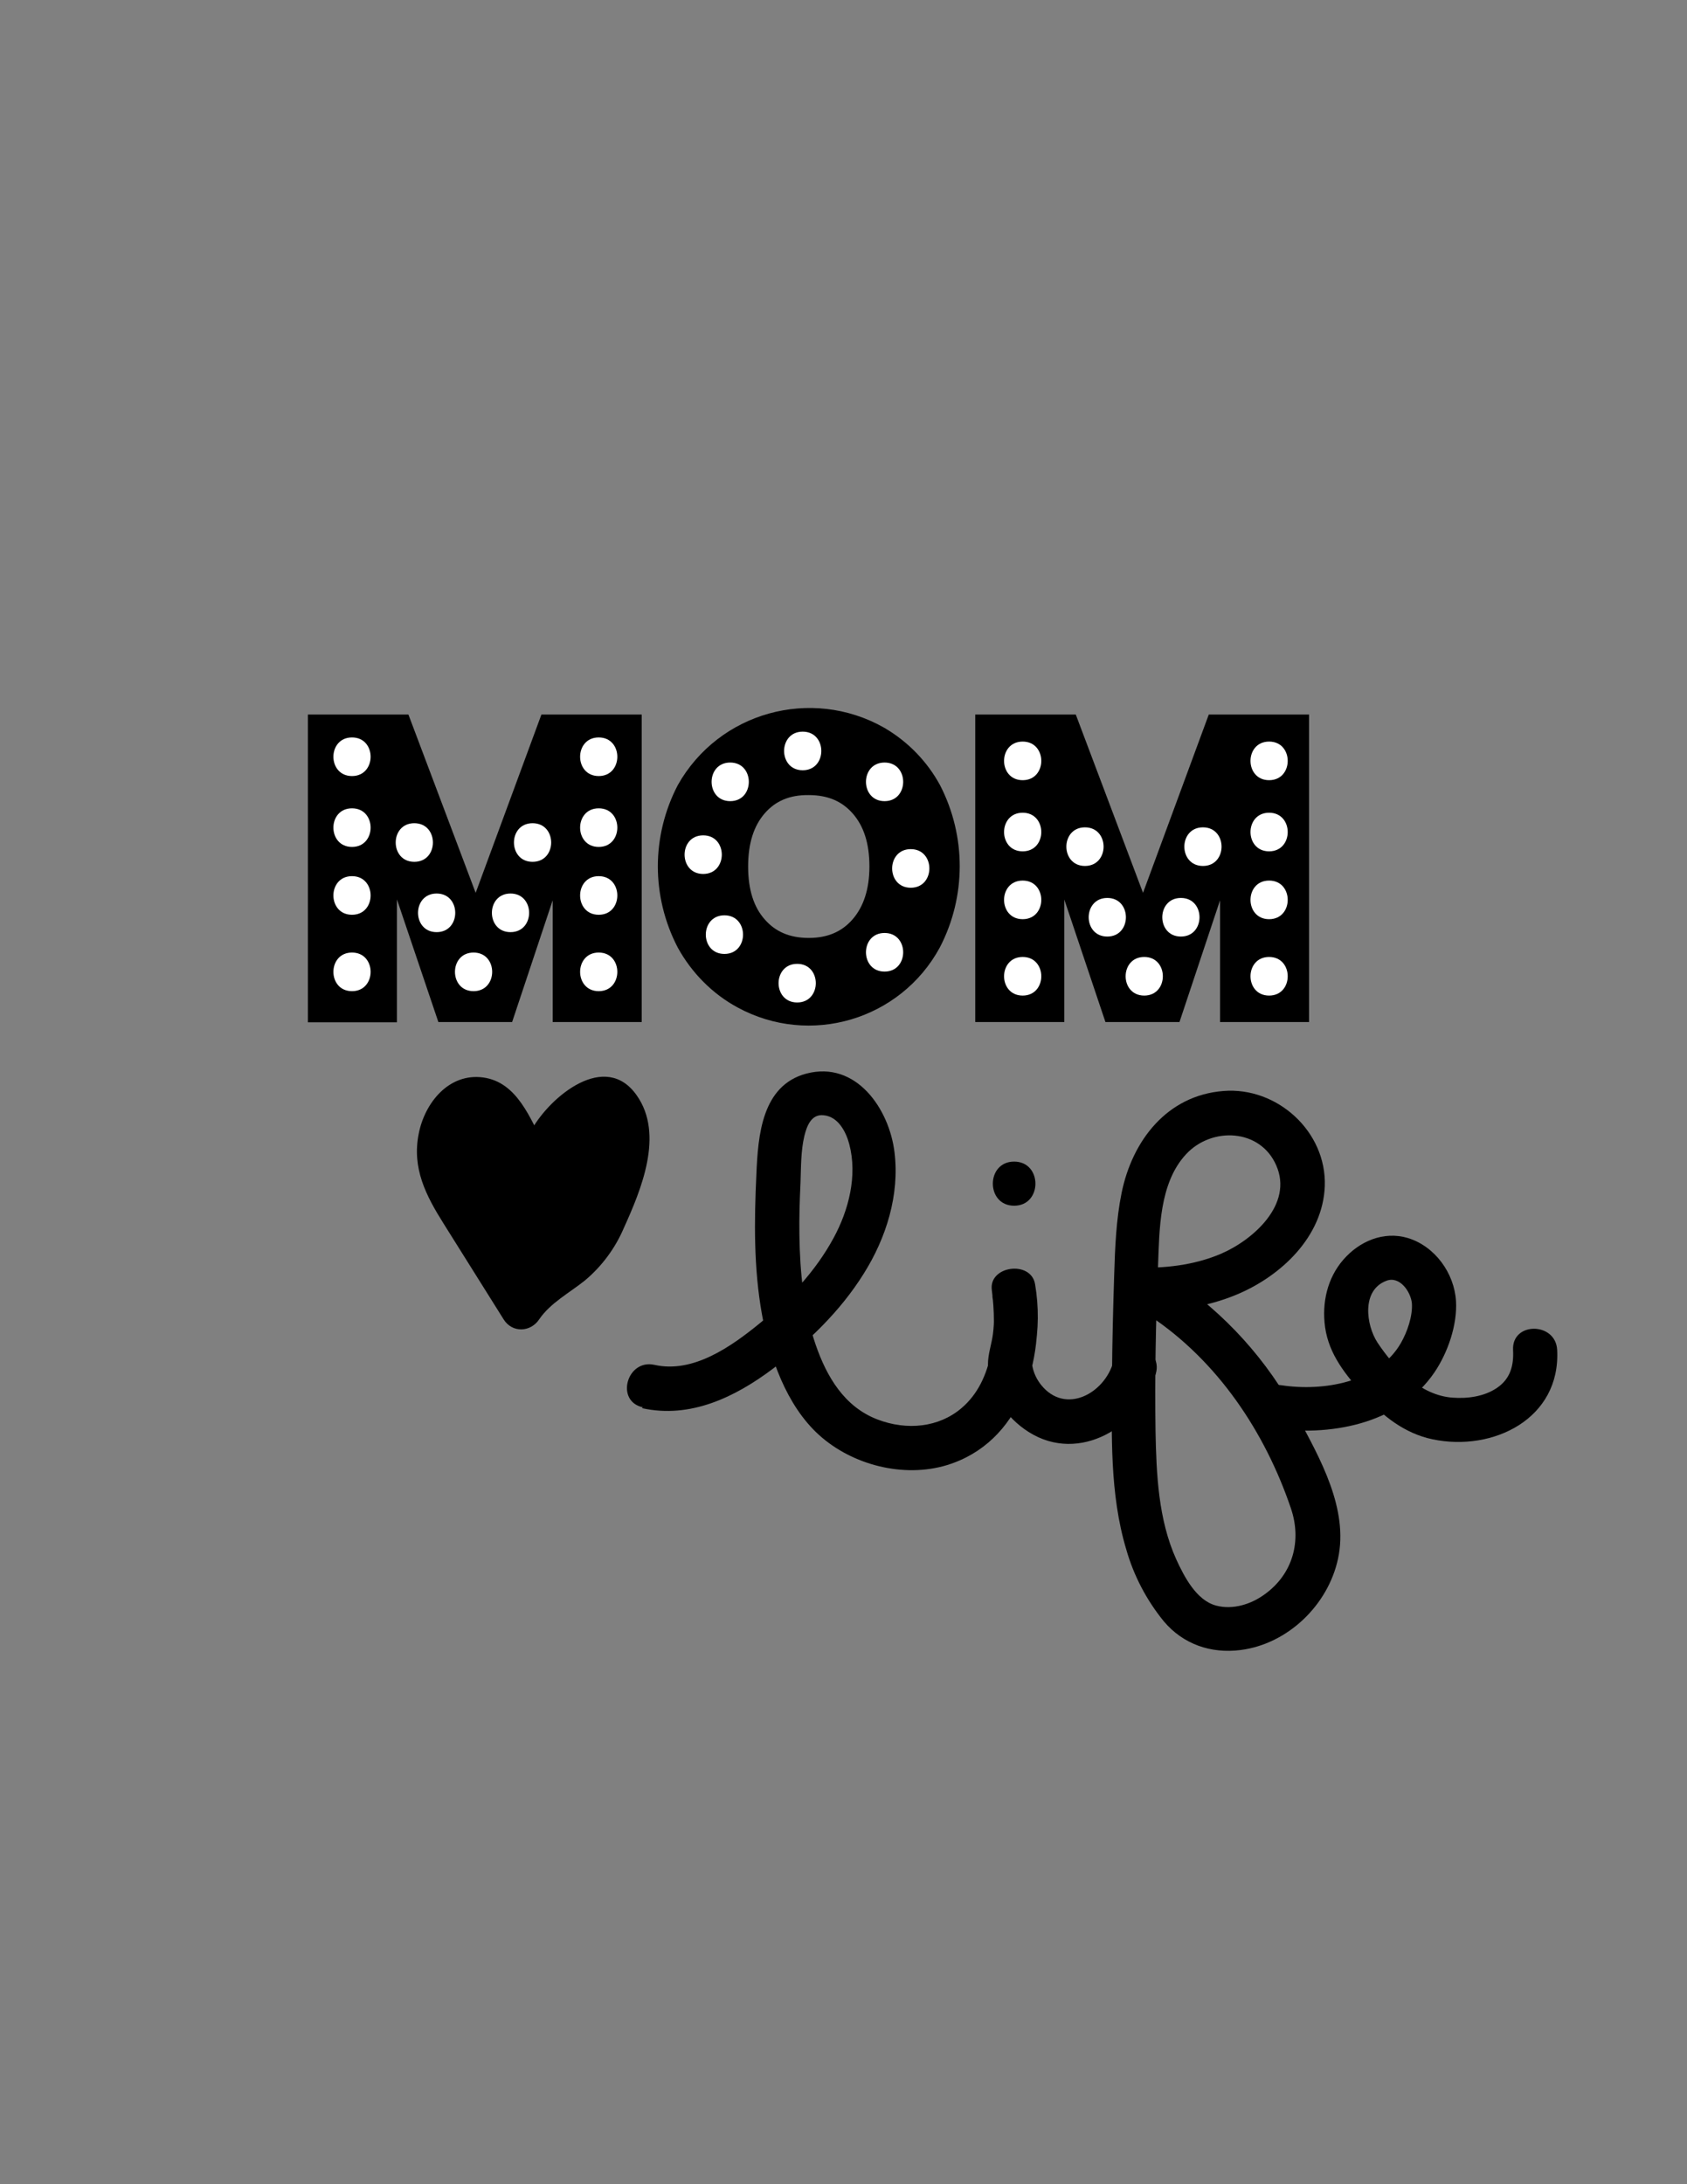 <?xml version="1.0" encoding="UTF-8"?> <!-- Generator: Adobe Illustrator 25.1.0, SVG Export Plug-In . SVG Version: 6.00 Build 0) --> <svg xmlns="http://www.w3.org/2000/svg" xmlns:xlink="http://www.w3.org/1999/xlink" version="1.1" id="Layer_1" x="0px" y="0px" viewBox="0 0 612 792" style="enable-background:new 0 0 612 792;" xml:space="preserve"><rect x="0" y="0" width="612" height="792" fill="#808080" stroke="none"/> <style type="text/css"> .st0{stroke:#000000;stroke-width:8;stroke-miterlimit:10;} .st1{fill:#FFFFFF;} </style> <path class="st0" d="M228.8,263.1v103.5h-24.3v-64.8l-21.6,64.8h-21L140,301.8v64.9h-24.3V263.1h29.7l27.2,72.1l26.6-72.1H228.8z"></path> <path class="st0" d="M319.2,267.6c7.7,4.6,14,11.1,18.3,19c8.9,17.3,8.9,37.8-0.1,55.1c-13.2,24.3-43.6,33.3-67.9,20.1 c-8.5-4.6-15.4-11.6-20.1-20.1c-9-17.3-9-37.8,0-55.1c13.8-24.5,44.8-33.1,69.3-19.3C318.8,267.4,319,267.5,319.2,267.6L319.2,267.6 z M274.4,292.3c-4.7,5.4-7,12.7-7,21.9s2.3,16.5,7,21.8c4.7,5.4,11,8.1,19,8.1c7.9,0,14.2-2.7,18.9-8.1s7.1-12.7,7.1-21.8 c0-9.2-2.3-16.4-7-21.8s-11-8.1-19-8.1C285.4,284.2,279.1,286.9,274.4,292.3L274.4,292.3z"></path> <path class="st0" d="M470.9,263.1v103.5h-24.3v-64.8l-21.6,64.8h-21.1l-21.8-64.9v64.9h-24.3V263.1h29.7l27.2,72.1l26.6-72.1H470.9z "></path> <path class="st1" d="M127.7,281.4c9,0,9-14,0-14S118.7,281.4,127.7,281.4z"></path> <path class="st1" d="M127.7,307.1c9,0,9-14,0-14S118.7,307.1,127.7,307.1z"></path> <path class="st1" d="M264.9,290.5c9,0,9-14,0-14S255.9,290.5,264.9,290.5z"></path> <path class="st1" d="M255.1,316.9c9,0,9-14,0-14S246.1,316.9,255.1,316.9z"></path> <path class="st1" d="M262.8,345.9c9,0,9-14,0-14S253.8,345.9,262.8,345.9z"></path> <path class="st1" d="M289.2,363.5c9,0,9-14,0-14S280.2,363.5,289.2,363.5z"></path> <path class="st1" d="M320.9,352.3c9,0,9-14,0-14S311.9,352.3,320.9,352.3z"></path> <path class="st1" d="M330.4,321.9c9,0,9-14,0-14S321.4,321.9,330.4,321.9z"></path> <path class="st1" d="M320.9,290.5c9,0,9-14,0-14S311.9,290.5,320.9,290.5z"></path> <path class="st1" d="M291.2,279.3c9,0,9-14,0-14S282.2,279.3,291.2,279.3z"></path> <path class="st1" d="M193.2,312.5c9,0,9-14,0-14S184.2,312.5,193.2,312.5z"></path> <path class="st1" d="M171.8,359.4c9,0,9-14,0-14S162.8,359.4,171.8,359.4z"></path> <path class="st1" d="M150.3,312.5c9,0,9-14,0-14S141.3,312.5,150.3,312.5z"></path> <path class="st1" d="M127.7,359.4c9,0,9-14,0-14S118.7,359.4,127.7,359.4z"></path> <path class="st1" d="M127.7,331.7c9,0,9-14,0-14S118.7,331.7,127.7,331.7z"></path> <path class="st1" d="M217.2,281.4c9,0,9-14,0-14S208.2,281.4,217.2,281.4z"></path> <path class="st1" d="M217.2,307.1c9,0,9-14,0-14S208.2,307.1,217.2,307.1z"></path> <path class="st1" d="M217.2,359.4c9,0,9-14,0-14S208.2,359.4,217.2,359.4z"></path> <path class="st1" d="M217.2,331.7c9,0,9-14,0-14S208.2,331.7,217.2,331.7z"></path> <path class="st1" d="M185.2,338c9,0,9-14,0-14S176.2,338,185.2,338z"></path> <path class="st1" d="M158.4,338c9,0,9-14,0-14S149.4,338,158.4,338z"></path> <path class="st1" d="M371,282.9c9,0,9-14,0-14S362,282.9,371,282.9z"></path> <path class="st1" d="M371,308.7c9,0,9-14,0-14S362,308.7,371,308.7z"></path> <path class="st1" d="M436.4,314c9,0,9-14,0-14S427.4,314,436.4,314z"></path> <path class="st1" d="M415.1,361c9,0,9-14,0-14S406.1,361,415.1,361z"></path> <path class="st1" d="M393.6,314c9,0,9-14,0-14S384.6,314,393.6,314z"></path> <path class="st1" d="M371,361c9,0,9-14,0-14S362,361,371,361z"></path> <path class="st1" d="M371,333.3c9,0,9-14,0-14S362,333.3,371,333.3z"></path> <path class="st1" d="M460.4,282.9c9,0,9-14,0-14S451.4,282.9,460.4,282.9z"></path> <path class="st1" d="M460.4,308.7c9,0,9-14,0-14S451.4,308.7,460.4,308.7z"></path> <path class="st1" d="M460.4,361c9,0,9-14,0-14S451.4,361,460.4,361z"></path> <path class="st1" d="M460.4,333.3c9,0,9-14,0-14S451.4,333.3,460.4,333.3z"></path> <path class="st1" d="M428.4,339.6c9,0,9-14,0-14S419.4,339.6,428.4,339.6z"></path> <path class="st1" d="M401.7,339.6c9,0,9-14,0-14S392.7,339.6,401.7,339.6z"></path> <path d="M232.9,510.6c17.5,3.9,33.8-4,47.5-14.3c12.7-9.6,24.4-20.8,32.9-34.4c8.2-13,13.1-28.6,11.2-44.1 c-1.9-15.7-13.9-33.3-32-28.5c-16.2,4.3-17.5,22.6-18.1,36.4c-0.8,17-1,34,2,50.8c2.7,15.4,8.8,33.1,20.8,43.9s30.5,15.6,46.2,10.9 c27-8.2,35.6-38,32.3-63.5l-15.7,2.2c0.7,4.6,0.8,9.2,0.2,13.8c-0.5,3.7-1.8,7.2-1.8,11c0.1,9.9,6.5,19.2,14.7,24.4 c18.5,11.8,40.8-2,46.2-21.1c2.8-9.9-12.6-14.2-15.4-4.3c-3.2,11.5-17.4,19.3-26.2,8.4c-1.6-2-2.7-4.3-3.2-6.9c-0.3-2,0.3-2.2,0.8-5 c1.5-8.1,1.6-16.4,0.2-24.6c-1.4-8.8-16.9-6.8-15.7,2.1c1.9,14.4,0.9,32.7-11,42.8c-8.2,7-19.8,8.2-30.5,4.1 c-12-4.6-18.4-15.5-22.4-27.1c-4.4-12.8-5.7-26.2-5.9-39.7c-0.1-6.3,0.1-12.6,0.4-19c0.2-5.6,0.1-11.5,1.4-17c0.9-3.6,2.5-8,7-7.5 c5.3,0.5,8.1,6,9.3,10.5c3,11.4-0.2,23.9-5.7,34c-6.5,12-16,22.1-26.5,30.7s-24.4,18.5-38.5,15.3c-10-2.2-14.3,13.2-4.2,15.4 L232.9,510.6z"></path> <path d="M412,475.5c12.4,0.4,25.2-1.3,36.7-6.1c16-6.7,31.2-20.9,31.9-39.3c0.7-19.8-17.3-36.1-36.8-34.5 c-20.4,1.6-33,17.9-36.9,36.9c-2,9.8-2.4,19.9-2.7,29.8c-0.4,12.2-0.7,24.5-0.8,36.7c-0.1,20.9-0.9,42.7,5.2,62.9 c2.7,9.5,7.4,18.4,13.6,26c7,8.3,17.1,11.8,27.9,10.4c17.1-2.2,31.7-16.3,35.3-33.1c3.9-18-6.5-36.4-14.8-51.7 c-10.7-20.2-26.3-37.4-45.3-50.1c-8.6-5.7-16.6,8.1-8.1,13.8c24.5,16.3,41.7,42,51.1,69.7c4,11.7,0.8,23.8-9.5,31.2 c-4.9,3.6-11.5,5.7-17.6,4.1c-7.2-1.9-11.6-10.5-14.5-16.8c-6.5-14.4-7.2-30.9-7.5-46.4c-0.3-19.9,0.1-39.8,0.9-59.6 c0.5-13.4,0.4-30.4,10.2-40.9c9.3-10,26.9-9.3,32.7,4.1c6.2,14.1-8.4,27-20,32c-9.8,4.2-20.7,5.4-31.2,5 C401.7,459.1,401.7,475.2,412,475.5L412,475.5z"></path> <path d="M460.6,517.8c21.5,3.2,46.8-1.1,59.8-20.2c4.8-7.1,8.3-17.1,7.8-25.8c-0.6-10.1-7.6-19.9-17.5-22.9 c-8.8-2.6-17.6,1.2-23.4,7.9s-7.8,15.6-6.6,24.4c1.4,10,7.6,17.5,14.1,24.7c6.7,7.5,14.8,13.9,24.9,16c22,4.6,46.5-7.5,45.2-32.4 c-0.5-10.2-16.5-10.3-16,0c0.3,5.7-1,10.5-5.9,13.8c-4.6,3.1-10.6,3.9-16,3.5c-11.7-0.8-21.2-10.8-27.3-20c-4.1-6.3-5.9-19,3.3-22.4 c4.8-1.8,8.8,4,9.2,8.2c0.3,4.7-1.7,10.4-4,14.4c-8.2,14.3-28.2,17.6-43.3,15.3c-4.3-0.6-8.6,1.1-9.8,5.6 C454.1,511.8,456.4,517.2,460.6,517.8L460.6,517.8z"></path> <path d="M197.5,415.4c-5.1-9.7-9.8-23-22.2-24.7s-21.2,9.1-23.4,20.4c-2.5,12.5,2.6,22.4,9.1,32.7l21.7,34.6c3.1,5,9.8,4.7,12.9,0 c4.1-6,11-9.6,16.6-14.1c6.1-5.1,11-11.7,14.1-19c6.3-13.9,14.7-33.9,4.7-48.1c-11.4-16.3-31.3,0.4-38,12.2 c-4.4,7.7-7.7,15.9-9.8,24.5c-1.9,8.8-1.1,18.2-1.2,27.1c0.1,4.2,3.5,7.5,7.7,7.4c1.3,0,2.5-0.4,3.6-1c4.7-2.7,6.4-7.2,7.8-12.2 c1.6-5.7,3.1-11.5,4.8-17.2s3.5-11.3,5.6-16.9c1-2.6,3.4-11.5,6.6-12h-4c-1.9-1.8-2.3-1.6-1.3,0.5c0.3,1,0.4,2.1,0.3,3.1 c-0.1,1.6-0.4,3.2-1,4.7c-1.4,3.9-3.8,7.6-5.7,11.3l-12.5,24l14,3.8c-0.5-8.3,2.7-15.4,7.1-22.3s10.3-13.6,9.2-22.5 c-0.9-6.8-9.9-10.9-14-3.8c-4.7,8.4-10.1,16.4-16.3,23.8c-5.8,6.9-11.9,13.5-14.4,22.4h14.5c-3-8.2-6.1-16.3-9-24.5 c-2.7-7.9-3.3-15.6-3.4-23.9l-14,3.8c5.4,8.9,9.2,18.7,11.3,28.9c1.6,7.8,12.2,6.4,14.5,0c1.9-5.8,2-12,0.3-17.8 c-1.4-4.7-6.1-8-8.9-12c-3.1-4.4-7.6-8-13.3-6.9s-9.2,5.8-10.6,11.1c-3.2,12.1,2.9,25.3,8.2,35.9c2.7,5.1,5.5,13.1,12.2,13.5 c5.8,0.2,11.6-1.5,16.4-4.7c7.9-5.4,0.4-18.4-7.6-13c-2.6,1.8-5.7,2.8-8.9,2.7l5.3,2.2c-2.1-2.4-3.5-6.2-4.9-9.1 c-1.5-3-2.8-6.1-4-9.3c-1-2.7-5.1-13.9-1.4-15.6l-3.8,1c-0.8,0.1-1-1.6-0.7-0.5c0.4,0.8,0.8,1.5,1.4,2.1c1.4,2.1,3,4.1,4.8,5.8 c2.7,2.4,2.2,6.8,0.9,10.3h14.5c-2.4-11.5-6.7-22.5-12.8-32.5c-3.8-6.2-14.1-3.8-14,3.8c0.1,8.9,0.6,17.7,3.4,26.2 c2.9,8.8,6.3,17.5,9.5,26.2c2.4,6.7,12.4,7.5,14.5,0c2.2-7.9,9-13.6,13.9-19.9c5.7-7.1,10.8-14.7,15.4-22.7l-14-3.8 c0.5,4-1.6,6.8-3.8,10c-2.5,3.5-4.8,7.1-6.8,10.8c-3.8,7.5-6.2,15.5-5.7,24c0.4,7,10.3,10.8,14,3.8c6.1-11.7,13-23.4,18.4-35.5 c3.8-8.6,5.2-30.4-9.1-30.4c-12,0-16.8,16.5-20,25.4c-2.2,6.2-4.1,12.4-5.9,18.8c-0.9,3-1.7,6-2.5,9c-0.4,1.5-1.6,6.7-1.9,6.8 l11.3,6.5c0-6.9-0.4-14,0.3-20.8c0.6-6.1,3.5-12.4,5.9-17.9s5.5-11.2,10.5-14.7c0.8-0.6,4.2-2.5,4.5-2.3c1.8,0.8,1.9,5.6,1.9,7.1 c0.3,7-1.9,13.3-4.5,19.6c-2.1,5.3-4.4,10.9-7.9,15.4c-7.1,9.3-18.6,13.5-25.2,23.4h12.9L180,446.1c-4.4-7-10.6-14.4-13.1-22.4 c-1.5-4.7-1.4-16.4,4.8-18.1c3.3-0.9,5,2.8,6.3,5.1c2.3,4,4.3,8.1,6.5,12.2C189,431.5,202,424,197.5,415.4L197.5,415.4z"></path> <path d="M173.9,413.9c3.9,2.1,7.1,3.4,7.1,8.1c0.1,2.8,0,5.7,0,8.5v6.8c-0.1,1.6,0.1,1.3,0.8-1l5.3-2.2h-0.8l5.3,2.2l0.5,0.9 c-1.5-3.5-4.2-5.9-8.2-5.4c-3.5,0.5-6.8,3.6-6.5,7.4l1.5,20.6c0.4,6.2,8,10.2,12.8,5.3c8.1-8.3,13.1-19.5,18.6-29.5l9-16.1 c2.8-5,6.5-10.4,2.9-15.9c-3.1-4.8-12.8-5.1-13.7,1.8c-0.3,2.4-0.9,4.8-1.9,7.1c-4,8.7,8.9,16.3,12.9,7.6c1.7-3.4,2.8-7,3.4-10.7 l-13.7,1.8l0.6,0.9l-1-3.8l-0.1,1.2l1-3.8c-3.8,8.9-9.5,17.4-14.2,25.8c-4.3,7.8-8.1,16.7-14.4,23.1l12.8,5.3l-1.5-20.6l-14.7,2 c2.5,6.1,8.6,11,14.8,5.6c4.6-4,3.6-10.9,3.7-16.4c0-6.1,0.9-13.2-2.2-18.8c-2.7-5-7.5-8.1-12.4-10.7 C173.1,396.3,165.5,409.2,173.9,413.9L173.9,413.9z"></path> <path d="M164.9,399.4c-6.1,8.6-7.8,19.6-4.5,29.6c3,9.1,17.5,5.2,14.5-4c-2.1-6.5-1-12.5,3-18c2.4-3.3,0.6-8.4-2.7-10.3 C171.3,394.5,167.3,396.1,164.9,399.4L164.9,399.4z"></path> <path d="M191.5,454.5c-1,1.3-2.1,2.5-3.3,3.5l-0.8,0.7c-0.7,0.6,1.2-0.9,0.1-0.1c-0.7,0.5-1.4,0.9-2.2,1.4 c-3.4,1.9-4.9,6.9-2.7,10.3c2.1,3.5,6.7,4.7,10.3,2.7c3.5-2,6.7-4.6,9.2-7.8c1.4-1.4,2.1-3.3,2.2-5.3c0-2-0.8-3.9-2.2-5.3 C199.4,452,194.1,451.2,191.5,454.5L191.5,454.5z"></path> <path d="M212.7,419.8c0,5.9-0.7,10.9-4.2,15.7c-3.9,5.4-8,10.5-12.1,15.8c-2.5,3.2-0.5,8.4,2.7,10.3c3.8,2.3,7.8,0.5,10.3-2.7 c4.6-6,10-11.8,13.8-18.4c3.7-6.3,4.5-13.6,4.5-20.7C227.8,410.1,212.8,410.1,212.7,419.8z"></path> <path d="M367.9,437.2c10.3,0,10.3-16,0-16S357.6,437.2,367.9,437.2z"></path> </svg> 
